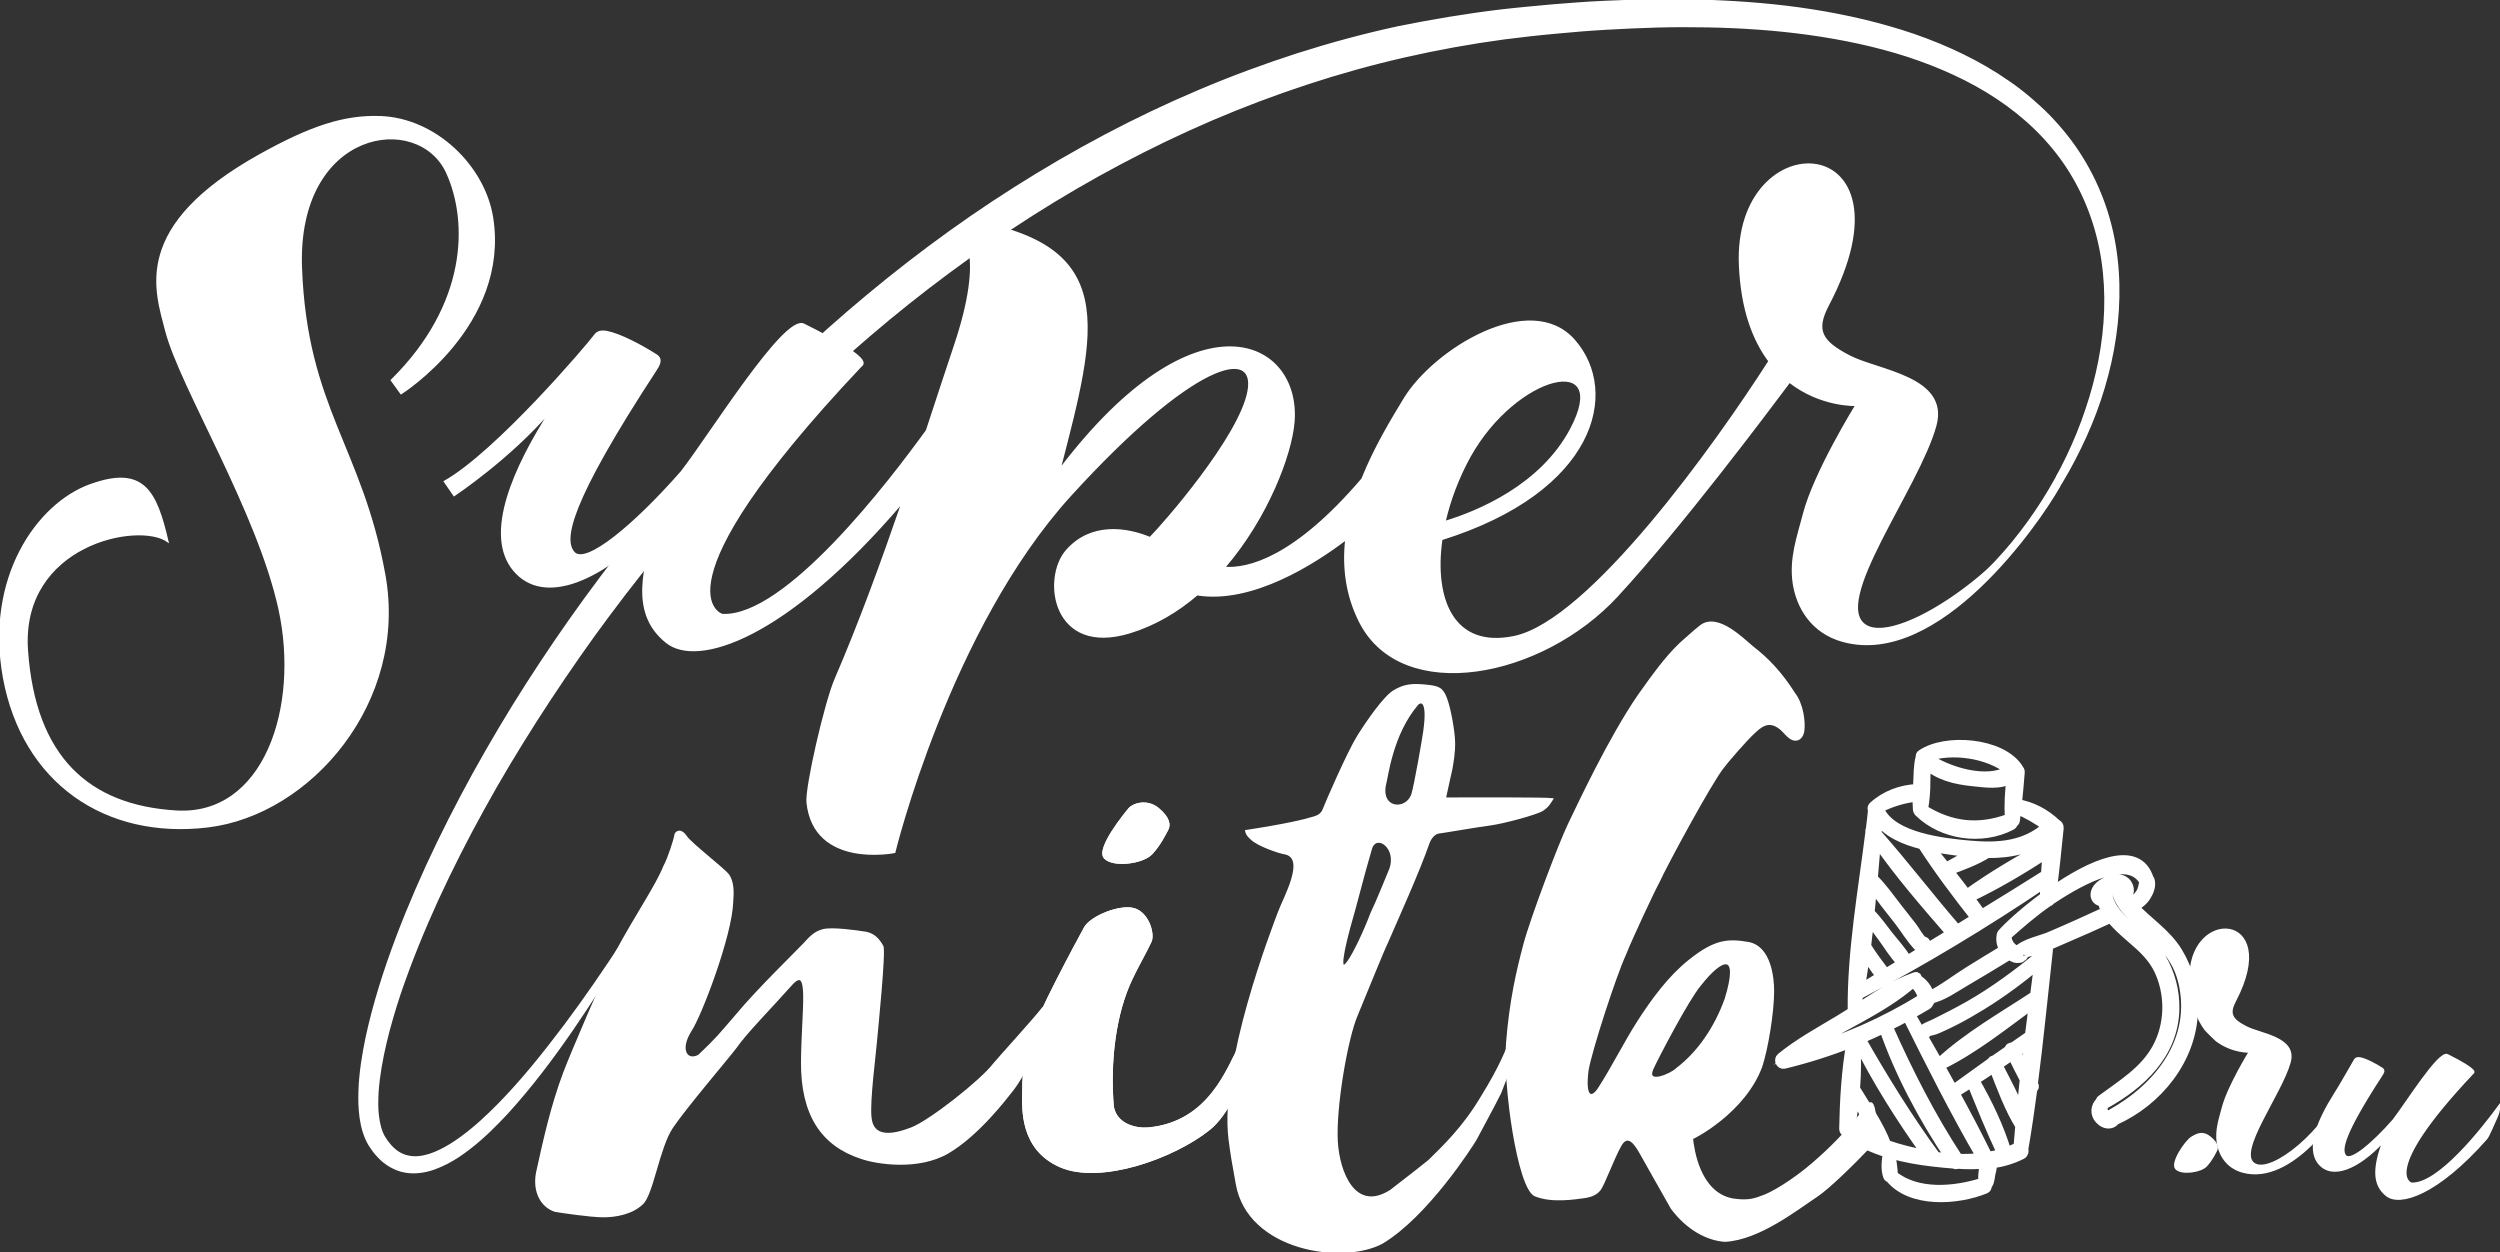 <?xml version="1.0" encoding="utf-8"?>
<!-- Generator: Adobe Illustrator 22.0.1, SVG Export Plug-In . SVG Version: 6.00 Build 0)  -->
<svg version="1.2" baseProfile="tiny" id="Layer_1" xmlns="http://www.w3.org/2000/svg" xmlns:xlink="http://www.w3.org/1999/xlink"
	 x="0px" y="0px" viewBox="0 0 1560.2 781.4" xml:space="preserve">
<rect x="0" y="0" width="1560.2" height="781.4" fill="#333333" stroke="none"/>
<g id="Layer_2_1_">
	<g>
		<path fill="#FFFFFF" stroke="#FFFFFF" stroke-miterlimit="10" d="M1283.8,297.9c-17.3,49.3-98,106-119.5,92.4
			c-22.3-14.2,33-85.7,43.7-124.7c8.3-30.3-35.7-34-53.7-43.3s-21.6-16.3-13.3-32c57.7-110.2-59.3-114.7-55.3-24.7
			c1.2,27.9,8.7,46.9,18.4,59.8c-33.1,51.7-112,162.3-159.2,172c-38.1,7.9-50.5-23.5-45.2-60.8c95.9-30,111.1-91.9,82.8-124.2
			c-27.5-31.4-87.6,6-106.1,36.5c-7.7,12.7-18.4,30.2-26.3,50c-42.3,49.5-71.2,56.4-86,55.3c26.8-31.1,41.6-70.4,43.3-90.6
			c4.4-51.5-60.5-83.4-146,29.3c23-88.7,37-140-57.7-155.3l-4.3,7.3c0,0,16.9,10.5-4,72c-4.6,13.6-10.4,31.5-17.1,51.8
			c-22.8,31.6-88.1,117.1-127.6,114.9c0,0-46.7-13.8,86.3-154.8c1.5-1.6,9.5-4-35.4-26.4c-12-6-58.2,68.7-76.3,92
			c-29.2,33.3-59.5,58.5-67,50.5c-7.4-7.9-3-31.3,50.9-113.8c1.6-2.5,4.7-6.8,0.4-9.5c-9.4-6-22.6-13-30.9-14.6
			c-3.9-0.7-6.1,0.2-7.5,2.2c-4.5,6.2-61.6,73.2-93.8,91.3l6,8.7c0,0,35-23.3,60.3-53c-22.7,35.3-41.7,77.3-23,99.7
			c18.7,22.3,55.3,6.7,90-30c-13,36.7-13.7,59.8,5.3,75c19.3,15.4,74.3-2,147.1-87.3c-12.4,36-26.6,75.1-41.8,110.3
			c-6.2,14.3-18.5,67.5-17.5,77c4.4,41.1,54.5,31,54.5,31s34-139.7,110-223s116-93.3,110.7-64.7c-5.3,28.7-53.3,83.5-61.3,91.4
			c-14.7-6.1-36.7-9.4-52,7.9s-8.8,65.9,39.3,51.3c15.8-4.8,29.8-13.2,42.1-23.7c34.3,5.5,73.3-19.6,92.9-34.5
			c-1.9,17.1,0.1,34.8,8.8,51.8c26.5,51.5,113.5,34.5,160.5-16.5c40-43.4,92.6-113.6,107.5-133.5c19.7,15.4,41.5,14.5,41.5,14.5
			s-26,42-32.7,68c-3.5,13.6-8.7,27.6-6.3,43.3c2.2,14.2,10.8,30.5,31,36c59.7,16.2,121.8-73.4,134.5-96
			C1287.3,299.9,1284.7,292.6,1283.8,297.9z M980.3,267.9c-18.8,35.4-58.2,51.5-78.6,57.7c3.1-13.7,8.5-27.8,15.6-40.7
			C946.3,232.9,1006.3,218.9,980.3,267.9z"/>
		<path fill="#FFFFFF" stroke="#FFFFFF" stroke-miterlimit="10" d="M129.7,515.9c64-7.7,124.7-78,110.3-157.3
			c-14.3-79.3-48.7-104-52-191.3s73.4-98.5,91-59.3c13.7,30.3,13.3,82-34.7,129.3l6,8.3c0,0,67.5-42.6,57-109.7
			c-5-32-35.4-61.8-70-63c-22.4-0.8-43.4,6.1-75,23.7c-80.3,44.7-65.3,84.5-58.7,110c9.2,35.2,57.3,112.3,70.7,173.7
			c13.3,61.3-9.3,129.3-64.3,126S21.7,472.4,17,406s69.7-81.1,87.7-68.1c-7.3-31.3-15-47.3-48.3-35.3S-9,360.9,2.3,422.9
			C14.3,488.2,65.7,523.6,129.7,515.9z"/>
	</g>
	<g>
		<path fill="#FFFFFF" stroke="#FFFFFF" stroke-miterlimit="10" d="M459.4,653.5c-5.1,6.8-31.3,37.4-39.8,50s-12.2,41.5-18.7,47.7
			s-16.5,8-24.4,8s-26.7-2.8-30.1-3.4c-8.5-2.8-13.6-11.9-11.4-23.9c4.5-20.4,9.1-41.5,17-62.5c4-10.8,25-59.6,31.8-73.8
			c6.2-11.9,13.6-23.9,19.9-34.6c4-6.8,8-13.6,10.8-20.4c2.8-5.1,6.6-17.2,6.8-19.3s3.4-4.4,6.8,0.6s23.9,20.4,26.7,24.4
			c2.8,4.5,2.8,10.2,2.3,16.5c-0.6,21-19.9,71.6-26.1,80.6c-7.4,11.9-2.3,19.3,5.1,15.3c11.4-10.8,12.5-12.5,23.3-25
			c13.1-15.9,39.4-41.4,42.6-44.9s6.3-7.2,11.9-8.5s19.9,0.6,26.7,1.7c5.1,1.1,8,4.5,10.2,8.5c1.7,2.8-3.3,51.8-4,59.6
			c-0.6,7.8-4.5,36.9-3.4,47.1c1.1,13.6,14.1,11.3,25.6,6.8s43.2-29.5,51.1-39.8c1.7-2.3,26.1-29,30.7-35.2
			c1.1-1.7-3.2,31.1-18.7,51.1c-4.2,5.4-21.6,28.2-40.3,39.2s-44.9,6.8-54.5,3.4c-24.4-8-37.2-27.1-36.9-60.2s5.6-61.7-6.8-47.7
			C481.1,628.9,465.6,644.5,459.4,653.5z"/>
		<path fill="#FFFFFF" stroke="#FFFFFF" stroke-miterlimit="10" d="M676.9,579.1c4-7.3,22.3-14.3,30.7-11.9
			c8.4,2.3,12.5,14.2,10.8,19.9c-3.4,7.4-7.9,14.9-11.9,23.3c-10.6,22-14.2,51.7-11.9,80.1c1.9,11.4,14.4,14.3,22.1,13.6
			c38.3-3.6,49.5-37.9,57.4-52.2s15.9-26.7,15.9-26.7s-12.8,61.5-35.2,79.5s-68.1,34.2-93.1,23.3s-23.3-36.5-23.3-45.4
			s0.4-18.4,4.5-33.5S672.9,586.5,676.9,579.1z M728.6,517.8c-1.6,2.8-4.2,8.7-9.7,14.8s-24.2,8.5-29.5,2.8s12.9-27.8,15.3-30.7
			s11.1-5.9,18.2,0C730,510.7,730.1,515,728.6,517.8z"/>
		<path fill="#FFFFFF" stroke="#FFFFFF" stroke-miterlimit="10" d="M947.2,654.7c-3.4,9.1-7.4,18.2-10.8,27.3
			c-5.1,10.2-10.2,19.3-15.3,29c-2.3,4-30.3,47.8-58.5,64.7c-24.7,13.3-83.7,4.6-90.9-36.9c-2.4-13.4-3.3-18.1-4.5-27.8
			c-5.8-47.4,27.1-131.7,30.7-141.4s17.6-34.1,4-36.9c-4-0.6-16.9-5.1-21-9.1c-1.1-1.1-2.8-2.3-3.4-5.1c25.3-3.9,36.5-6.6,42.6-8.5
			c2.2-0.7,4.5-1.7,5.7-4.5c1.7-4.5,15.3-35.8,21.6-46c5.7-9.1,16.5-24.8,22.7-28.4s10.8-4.2,19.3-3.4c8.6,0.8,10.7,1.8,13.1,8
			c2.4,6.1,5,20.8,5.1,27.3c0.2,6.5-1.1,13.6-1.7,17c-1.1,4.5-2.8,12.9-4,18.2c12.8-0.1,63-0.2,67,0.4c-1.1,1.7-2.5,4.6-6.2,7
			s-24.4,8-32.9,9.1c-8.5,1.1-27.8,4.5-32.4,5.1c-2.3,0.6-4.5,3-5.7,6.2c-6.8,19.3-18.6,45.1-26.1,62.5
			c-2.8,5.7-11.5,27.6-18.7,44.9c-6.2,14.2-13.7,57.4-12.5,78.9c1.1,19.4,11.1,45,33.5,30.7c12-9.2,20.4-15.9,23.9-18.7
			c8.5-8.5,21.4-20.2,33.5-40.9c20.5-33,21-49.4,23.9-55.7C949.8,637.8,948.3,652.4,947.2,654.7z M867.1,543.4
			c6-14-8.3-24.1-11.4-13.6c-5.6,19-8.5,31.8-13.6,49.4c-12.5,47.1,5.7,11.9,13.6-9.1C860.7,559.4,862.8,553.5,867.1,543.4z
			 M888.7,456.5c3.1-22.1-3.1-18.1-4-17c-16.1,18.9-18.7,44.9-20.4,51.1c-2.3,14.8,13.6,15.3,17,5.1
			C883.1,489.8,888.1,461,888.7,456.5z"/>
		<path fill="#FFFFFF" stroke="#FFFFFF" stroke-miterlimit="10" d="M1081.2,748.4c8.1,1.2,12.5,0.6,18.2-1.7
			c5.7-1.7,19.2-9.6,32.4-21c9.4-8.2,20.2-18.3,33.9-36.2c5.4-7.1,6.6,20.4,1,26.4c-10.7,11.2-25.7,25.9-33.2,30.8
			c-11.5,7.5-35.4,26.6-56.8,27.8c-11.2-0.6-23.8-7.4-33.5-20.4c-6.2-10.8-16.5-29.3-19.6-34.7s-7.7-12.4-12.2-4.5
			s-10.5,24.7-13.1,27.8c-2.1,2.5-5.2,4-10,4.6s-19.8,3.2-30.3-1.2s-19.7-69.1-17.6-95.4s6.4-44.7,10.8-61.3s22.1-63.2,27.8-75
			s25.3-53.9,43.7-80.6c8.5-11.9,16.5-23.3,26.1-32.4c4-3.4,8-7.3,12.5-10.8c10.7-8.2,26.7,8.5,32.4,13.1c9.7,7.4,18.2,16.5,26.1,29
			c5.3,6.8,6.6,18.1,5.7,23.9c-0.6,2.8-2.4,5.6-5.7,5.1s-6.3-4.9-8.5-6.8c-5.7-4.5-10.2-4-16.5,2.3c-5.1,4.5-18.2,19.9-19.3,21.6
			c-7.3,8.8-36.3,62.5-40.3,71.6c-2.3,4-16.5,34.1-21,45.4c-6.2,13.6-21.1,59.4-23.3,72.1c-2.3,18.2,2.8,17.6,6.8,11.4
			c8.5-13.1,16.1-28.5,24.4-41.5c9-14,19.5-28.4,32.4-38.6c15.7-12.5,23.9-13.1,36.9-10.8c13.6,2.8,15.3,22.1,15.3,30.1
			c0,13.6-3.8,36.2-7.4,47.1c-10.5,28.3-41.5,44.3-43.2,44.9C1056.8,717.1,1060.4,744.4,1081.2,748.4z M1031.3,667.2
			c-4.3,10,11.4,3.4,14.8,0c13.6-10.2,24.3-25.9,30.7-43.7c9.1-29.5-1.7-26.7-15.9-8.5C1053.3,624.1,1034.3,660.5,1031.3,667.2z"/>
		<path fill="#FFFFFF" stroke="#FFFFFF" stroke-miterlimit="10" d="M676.9,579.1c4-7.3,22.3-14.3,30.7-11.9
			c8.4,2.3,12.5,14.2,10.8,19.9c-3.4,7.4-7.9,14.9-11.9,23.3c-10.6,22-14.2,51.7-11.9,80.1c1.9,11.4,14.4,14.3,22.1,13.6
			c38.3-3.6,49.5-37.9,57.4-52.2s15.9-26.7,15.9-26.7s-12.8,61.5-35.2,79.5s-68.1,34.2-93.1,23.3s-23.3-36.5-23.3-45.4
			s0.4-18.4,4.5-33.5S672.9,586.5,676.9,579.1z M728.6,517.8c-1.6,2.8-4.2,8.7-9.7,14.8s-24.2,8.5-29.5,2.8s12.9-27.8,15.3-30.7
			s11.1-5.9,18.2,0C730,510.7,730.1,515,728.6,517.8z"/>
	</g>
	<path fill="#FFFFFF" stroke="#FFFFFF" stroke-miterlimit="10" d="M1383.1,718.2c-1,1.8-2.7,5.6-6.2,9.4s-15.5,5.4-18.9,1.8
		s6.1-17.4,9.8-19.6c3.7-2.2,7.1-3.8,11.6,0C1384,713.6,1384.1,716.4,1383.1,718.2z"/>
	<g>
		<path fill="#FFFFFF" stroke="#FFFFFF" stroke-miterlimit="10" d="M1461.1,679.3c-8.8,25.1-43.2,53.9-54.2,47
			c-11.4-7.2,16.8-43.6,22.2-63.4c4.2-15.4-18.1-17.3-27.3-22c-9.2-4.7-11-8.3-6.8-16.3c29.3-56-30.2-58.3-28.1-12.5
			c0.6,14.2,4.4,23.8,9.3,30.4c-0.1,0.1,6.6,6.7,6.8,6.8c10,7.6,20.8,7.2,20.8,7.2s-13.2,21.4-16.7,34.6c-1.8,6.9-4.4,14.1-3.2,22
			c1.1,7.2,5.5,15.5,15.8,18.3c30.3,8.2,60.8-36.1,65.3-48.8C1466,680.1,1461.5,676.6,1461.1,679.3z"/>
	</g>
	<g>
		<path fill="#FFFFFF" stroke="#FFFFFF" stroke-miterlimit="10" d="M1560.2,689.3c-11,15.1-38.5,50.1-55.3,49.2
			c0,0-20.7-6.1,38.2-68.5c0.7-0.7,4.2-1.7-15.7-11.7c-5.3-2.7-25.8,30.4-33.8,40.7c-12.9,14.7-26.3,25.9-29.7,22.4
			c-3.3-3.5-1.3-13.8,22.5-50.4c0.7-1.1,2.1-3,0.2-4.2c-4.2-2.7-10-5.8-13.7-6.5c-1.7-0.3-2.7,0.1-3.3,1
			c-0.4,0.6-9.9,17.4-12.7,21.6c-9.8,15.5-17.8,33.6-9.7,43.3c8.3,9.9,24.5,3,39.8-13.3c-5.8,16.2-6,26.5,2.4,33.2
			c8.3,6.6,31.6-0.5,62.5-35.6c1.4-1.7,4.8-10,6.6-13.9C1559.4,694.7,1560.3,689.7,1560.2,689.3z"/>
	</g>
</g>
<g id="Layer_3">
	<path fill="#FFFFFF" stroke="#FFFFFF" stroke-miterlimit="10" d="M1209,381.7c17.9-11.9,33.5-26.8,47-43.2
		c13.5-16.5,25-34.6,34.1-53.7c4.6-9.6,8.6-19.4,11.9-29.4c3.4-10,6.1-20.2,8.1-30.6c4-20.7,4.9-41.9,1.8-62.5s-10.4-40.4-21.7-57.7
		c-11.3-17.3-26.5-31.8-43.7-43.2c-17.2-11.5-36.5-20-56.3-26.5c-19.9-6.4-40.6-10.7-61.4-13.6c-20.9-2.9-42-4.3-63.1-4.7
		c-10.6-0.2-21.2-0.2-31.8,0.1c-10.6,0.3-21.2,0.8-31.8,1.4s-21.2,1.5-31.7,2.5c-5.3,0.5-10.6,1-15.8,1.6
		c-5.3,0.6-10.5,1.2-15.8,1.9c-20.9,2.8-41.8,6.6-62.4,11.3c-20.6,4.7-41,10.4-61,17c-20.1,6.6-39.9,14.1-59.3,22.4
		c-38.8,16.7-76.3,36.7-112,59.4c-35.7,22.8-69.8,48.1-102,75.7s-62.7,57.2-91.4,88.5c-28.7,31.3-55.5,64.4-80.4,98.8
		C357.9,414.5,346,432,334.5,450c-11.4,17.9-22.4,36.1-32.6,54.7c-10.3,18.6-19.9,37.5-28.8,56.8c-8.8,19.3-16.8,38.9-23.6,58.9
		c-3.3,10-6.3,20.1-8.7,30.3s-4.3,20.5-5,30.7c-0.3,5.1-0.4,10.2,0.2,15c0.6,4.8,1.7,9.5,3.8,13.1c2.4,4,5.5,7.6,9.1,9.8
		c1.8,1.1,3.8,1.9,5.8,2.3c2.1,0.5,4.3,0.6,6.5,0.4c4.5-0.4,9.2-2,13.6-4.2c4.5-2.2,8.8-4.9,13-8c8.4-6.1,16.1-13.3,23.5-20.8
		c14.8-15.1,28.1-31.8,41-48.9c12.8-17.1,24.9-34.7,36.6-52.7c11.7-17.9,23-36.1,33.7-54.7c-19.7,38-41.5,75.1-65.8,110.5
		c-12.2,17.7-25.2,34.9-39.8,51c-7.4,8-15.1,15.7-23.9,22.5c-4.4,3.4-9,6.6-14.1,9.2c-5.1,2.6-10.6,4.9-16.8,5.6
		c-3.1,0.4-6.3,0.4-9.5-0.2c-1.6-0.3-3.2-0.7-4.7-1.3s-3-1.3-4.4-2.1c-2.8-1.6-5.3-3.6-7.4-5.9c-2.2-2.2-3.9-4.6-5.6-7.2
		c-1.7-2.8-2.9-5.7-3.8-8.6c-0.9-2.9-1.5-5.8-1.9-8.7c-0.8-5.8-0.9-11.4-0.7-17c0.4-11.2,2.2-22.1,4.4-32.8
		c2.3-10.7,5.1-21.2,8.3-31.6c6.4-20.8,14.2-41,22.8-60.9c8.6-19.9,18.1-39.3,28.2-58.4s20.9-37.8,32.2-56.2
		c11.4-18.4,23.3-36.4,35.7-54c24.9-35.3,51.9-69.1,80.8-101.3c29-32.1,59.8-62.5,92.6-90.7s67.5-54.3,104.2-77.5
		c36.6-23.2,75-43.7,115-60.6c20-8.5,40.3-16,61-22.7c20.7-6.6,41.7-12.3,62.9-16.9C893.6,12.6,915,9,936.6,6.4
		c5.4-0.6,10.8-1.2,16.2-1.7s10.7-1,16.1-1.5c10.8-0.9,21.5-1.7,32.3-2.2s21.6-0.9,32.4-1s21.7,0,32.5,0.4
		c21.7,0.8,43.4,2.5,64.9,5.9s42.9,8.3,63.6,15.4c20.7,7.2,40.8,16.6,59,29.3c4.6,3.1,8.9,6.5,13.2,10.1c4.2,3.6,8.3,7.3,12.2,11.3
		c7.7,8,14.7,16.7,20.5,26.2c5.9,9.5,10.6,19.6,14.2,30c3.6,10.5,6,21.3,7.3,32.3c2.6,21.9,0.9,44-3.8,65.2
		c-2.4,10.6-5.5,21.1-9.3,31.2c-3.8,10.2-8.3,20-13.3,29.6c-10,19.2-22.3,37.1-36.6,53.2c-7.2,8.1-14.8,15.6-23,22.6
		C1226.9,369.9,1218.2,376.3,1209,381.7z"/>
	<g>
		<g>
			<path fill="#FFFFFF" stroke="#FFFFFF" stroke-width="6" stroke-miterlimit="10" d="M1368.7,631c0.4-12.8-2.9-25.8-9.6-36.8
				c-7.1-11.7-18.7-18.8-27.6-28.4c3.2-1.3,5.9-3.5,7.8-6.4c1.8-2.8,3.5-6.9,2.3-10.3c-0.1-0.3-0.3-0.5-0.5-0.6
				c-7.1-22.6-36.7-8.7-60.7,8.1c1.9-13.2,3.1-26.6,4.5-39.9c0.1-1.3-0.6-2-1.5-2.4l0,0c-6.9-6.6-15.3-11.1-24.6-12.6
				c0.7-6.6,1.3-13.1,1.8-19.7c0.1-0.9-0.3-1.5-0.8-1.9c-0.1-0.2-0.1-0.5-0.3-0.7c-10.5-16.1-45.4-18.9-60.4-8.5
				c-0.5,0.3-0.6,0.8-0.5,1.2c-0.1,0.2-0.1,0.4-0.1,0.6c-1.4,5.1-1.2,10.8-1.5,16c-0.1,1.2-0.1,2.4-0.2,3.6
				c-10.2,0.3-20.4,4.1-27.9,11.1c-0.6,0.6-0.5,1.5-0.1,2.1c-0.4,4.1-0.9,8.2-1.4,12.3c-0.3,0.3-0.4,0.8-0.2,1.2
				c-4.6,36.8-11.4,74.5-11.1,111.2c0,0.5,0.2,0.8,0.5,0.9c-2.9,1.9-5.9,3.7-8.8,5.5c-12.3,7.4-25,14.3-36.2,23.4
				c-1.7,1.3-0.5,4.5,1.8,4c14.4-3.5,28.3-7.9,41.9-13.3c-3.1,17.3-4.2,36.5-4.5,53.8c0,1,0.6,1.7,1.3,1.9c0,0.4,0.2,0.7,0.5,1
				c7.8,5.4,16.5,9.3,25.5,12.1c-0.8,4.7-1.5,10,0.1,14.5c0.2,0.6,0.7,0.9,1.3,1c13,16.1,42.2,14,59.3,7c1.3-0.5,1.4-1.7,0.9-2.6
				c0.4,0,0.7-0.1,1-0.5c1.1-1.7,1.1-3.9,1.5-5.8c0.3-2.1,1.4-4.5,0.9-6.6c0-0.1-0.1-0.2-0.1-0.3c6.5-0.9,12.8-2.7,18.7-5.7
				c1.3-0.7,1.6-2.1,1.1-3.2c2.2-12.6,4-25.3,5.7-38c0.8-0.4,1.3-1.2,0.7-2.2c-0.1-0.2-0.2-0.4-0.4-0.7c3.6-27.9,6.3-55.9,9.4-83.7
				c0.1-1-0.4-1.7-1.1-2.1c3.8-1.6,7.6-3.3,11.5-5c9.7-4.1,19.2-8.4,28.8-12.8c0.6,0.8,1,1.5,1.7,2.2c10.3,11.7,23,17.4,29.3,32.8
				c6,14.7,5.4,32-2.1,46c-7.9,14.7-21.9,22.9-34.8,32.5c-0.5,0.3-0.7,0.8-0.7,1.3c-3.1,2.7-3.6,7.6-0.5,10.9
				c1.6,1.8,4.1,3.2,6.6,2.7c1.2-0.2,2.4-1,3-2C1346.6,687.3,1367.9,661,1368.7,631z M1276.7,545.9c-13.3,8.4-26.7,16.7-40.1,24.9
				c-0.1-0.1-0.1-0.2-0.2-0.4c-2.4-3.4-5-6.8-7.5-10.2c16.8-7.9,33.3-17.8,48.9-27.9C1277.4,536.9,1277,541.4,1276.7,545.9z
				 M1278.6,527.4c-0.4-0.1-0.8-0.1-1.3,0.2c-17,9.2-34.3,19.3-49.9,30.6c-3.8-5-7.6-10-11.5-14.9c8.1-3,17.1-6.2,24.3-10.8
				c14.2,0.1,28.2-2.5,39.2-12C1279.1,522.8,1278.9,525.1,1278.6,527.4z M1214.5,541.4c-3.6-4.5-7.3-9-11.1-13.4
				c6,1.3,11.8,2.2,16.5,2.8c4,0.6,8.1,1,12.2,1.3C1226,534.8,1220,538.3,1214.5,541.4z M1254.2,510.9c-0.3,0-0.5,0-0.8,0.1
				c-19.1,6.9-36.1,4.8-53.2-5.8v-0.1c1.1-5.7,1.5-11.4,1.5-17.1c0-3.7,0.3-7.7-0.1-11.5c8,7.6,18.8,10.1,29.9,11.2
				c7.2,0.7,17.6,2.5,23.8-2.3C1254.1,493.8,1253.7,502.5,1254.2,510.9z M1254.1,480.6c-13.9,8.9-39.6,0.8-52-8.2
				C1218.1,466.8,1240.7,470,1254.1,480.6z M1196.6,497.2c0,2.7,0,5.4,0.2,8c0,0.5,0.2,0.8,0.5,1.1c0.1,0.2,0.1,0.4,0.3,0.5
				c14.7,14.4,39.3,17.9,57.6,8.3c0.8-0.4,1.1-1,1.2-1.7c0.6-0.2,1.1-0.7,1.2-1.4c0.3-2.4,0.5-4.8,0.7-7.2c6.9,2.9,13.3,6.5,19.2,11
				c-13.7,12.2-30.3,13.4-48.2,11.8c-16.8-1.5-47.8-4.9-56-21.5l0.1-0.8c0.1-0.5-0.1-0.9-0.3-1.2
				C1180.6,500.4,1188.2,498.1,1196.6,497.2z M1199.7,527.1c10.2,15.8,21.8,31.2,33.4,45.9c-3.9,2.4-7.8,4.8-11.8,7.3
				c-0.1-0.1-0.1-0.3-0.2-0.4c-17-19.6-32.7-40.3-49.9-59.7c0.3-3,0.5-6.1,0.8-9.1C1177.2,519.5,1188.5,524.3,1199.7,527.1z
				 M1178.7,584.1c-3.8-4.9-7.5-10.1-11.8-14.5c0.6-5.9,1.1-11.7,1.5-17.6c4.8,8.2,11.5,15.8,17.1,23.2c3.5,4.6,6.7,9.9,10.6,14.2
				c1.4,1.5,2,2.6,4.2,2.4c1.5-0.2,2-1.7,1.6-2.9l-0.1-0.4c-0.2-0.8-1-1.1-1.8-1.1c-2.3-1.7-5.2-7.2-6.6-8.9
				c-3-3.9-6.1-7.7-9.1-11.6c-4.9-6.2-9.6-13.2-15.4-18.7c0.7-7.9,1.3-15.8,2-23.7c14,20.4,30.7,39.5,46.8,58.1
				c-9.3,5.7-18.6,11.4-27.9,17.1c0.1-0.4,0.1-0.8-0.2-1.3C1186.7,593.3,1182.4,588.8,1178.7,584.1z M1187.9,600.8
				c-3.9,2.4-7.7,4.7-11.6,7.1c0.1-0.4,0.1-0.9-0.3-1.4c-4-5.3-7.9-10.5-11.3-16c0.7-5.7,1.3-11.4,1.9-17.1
				c2.5,3.9,5.5,7.6,8.2,11.4c3.8,5.1,7.2,11.1,11.8,15.6C1186.9,600.7,1187.4,600.8,1187.9,600.8z M1164.1,594.6
				c2.7,4.9,5.8,9.7,9.3,14c0.3,0.3,0.6,0.5,0.9,0.5c-4.6,2.8-9.1,5.6-13.7,8.4C1162,610,1163.1,602.3,1164.1,594.6z M1159.9,620.4
				c0.2,0.1,0.5,0.1,0.8-0.1c39.7-20.9,78.4-44.3,115.6-69.4c-0.1,2.9-0.2,5.8-0.2,8.7c-12.6,9.3-23.1,18.9-26.8,23.3
				c-0.3,0.4-0.3,0.8-0.2,1.1c0,0.1-0.1,0.2-0.1,0.3c-0.5,3,0.3,5.9,1.9,8.3c-7.5,4.5-15,9.1-22.4,13.7
				c-7.9,4.9-15.8,11.2-24.3,15.3c-0.9-4.4-4.1-8.5-8-10.6c0.6-0.7-0.1-1.7-0.9-1.3c-13,4.5-25.3,12.8-37.3,20.6
				C1158.7,627,1159.3,623.7,1159.9,620.4z M1123.7,656.6c22.7-15.4,49.8-25.6,70.2-43.5c0,0,0,0.1,0.1,0.1c3.3,2.7,5.1,5.8,6.1,9.8
				c-0.1,0-0.1,0-0.2,0.1C1176,637.9,1150.6,649.1,1123.7,656.6z M1178.1,640.5c4.1-2,8.1-4.1,12.1-6.3
				c14.8,29.7,29.8,59.6,46.5,88.3c-4.7,0.6-9.6,0.7-14.6,0.6C1204.8,696.7,1190.9,669.2,1178.1,640.5z M1217.2,722.8
				c-3-0.2-6.1-0.5-9.1-0.9v-0.1c-17.2-23.5-32.5-48.2-46.9-73.5c4.9-2.1,9.7-4.3,14.5-6.6C1185.7,670.4,1200.4,697.5,1217.2,722.8z
				 M1154.4,705.1c0-0.1,0.1-0.1,0.1-0.2c1.3-6.9,2.3-14.3,3-21.9c5,10.1,9.9,21.2,16.4,30.3C1166.9,710.8,1160.3,708,1154.4,705.1z
				 M1177.3,714.4c-4.5-12.1-12.8-23.8-19.5-34.9c0.8-10.1,0.9-20.4,0-29.9c0.3-0.1,0.6-0.3,1-0.4c12.6,25.1,27.6,48.9,44,71.7
				C1194,719.4,1185.4,717.2,1177.3,714.4z M1237.1,738.1c-17.2,5.4-40.6,7.7-55.7-4.6c0,0,0,0,0-0.1c0-4.5-1.1-8.9-1.4-13.4
				c8.7,2.5,17.8,4.1,26.9,5.1c4.2,0.5,8.4,0.9,12.7,1.2c0.6,0.5,1.3,0.5,1.9,0.1c5.9,0.4,11.7,0.4,17.5-0.1c-0.8,1.5-1,3.3-1.2,5.1
				c-0.2,2.1-0.6,4.7,0.4,6.6C1237.9,738,1237.5,738,1237.1,738.1z M1240.6,721.9c-6.6-13.5-13.6-26.8-20.8-39.9
				c0.1,0,0.2,0,0.3-0.1c3.5-2.1,6.9-4.3,10.3-6.5c6,14.8,12.1,30,19,44.5C1246.5,720.7,1243.6,721.4,1240.6,721.9z M1259.6,715.8
				c-2.3,1.2-4.8,2.2-7.3,3.1c-4.6-15.4-12-30.8-20.1-44.7c4.1-2.6,8.1-5.3,12.1-8c4.8,12.2,9.5,25.3,16.4,36.4
				C1260.3,707,1260,711.4,1259.6,715.8C1259.7,715.8,1259.7,715.8,1259.6,715.8z M1263.5,673.7c-0.8,7.3-1.5,14.6-2.1,21.9
				c-3.9-10.6-9.6-20.9-14.7-30.9c3.1-2.1,6.1-4.2,9.1-6.3C1258.3,663.5,1260.8,668.6,1263.5,673.7z M1257.9,656.9
				c2.7-1.9,5.5-3.9,8.2-5.9c-0.7,5.6-1.3,11.2-1.9,16.8C1262.1,664.1,1260,660.5,1257.9,656.9z M1273.6,592
				c-0.2,1.5-0.4,3.1-0.6,4.6c-14.1,11.4-28.4,22.1-44.2,31.1c-7.1,4-14.3,7.7-21.6,11.3c-3.3,1.6-6.4,2.1-8,5.3
				c-0.4,0.7,0.3,1.4,0.9,1.5c0.2,0,0.4,0.1,0.6,0.1c0.4,0.1,0.9-0.2,1-0.6l0.2-0.4c0.1-0.4,0-0.6-0.2-0.8c2.2-0.4,6.5-1.6,7-1.9
				c3.7-1.6,7.4-3.4,11-5.2c5.9-3,11.7-6.4,17.4-9.9c12.5-7.7,24.1-16.4,35.4-25.8c-0.9,6.7-1.7,13.4-2.6,20.1
				c-19.8,13-42,25.6-59.3,41.7c-0.7,0.6,0,1.9,0.9,1.5c20.3-9.9,39.3-25.2,57.8-38.7c-0.9,6.8-1.7,13.6-2.6,20.4
				c-3.6,2.5-7.2,5-10.8,7.5c-0.9-0.5-2.1,0.2-1.8,1.3c-3.2,2.2-6.4,4.4-9.5,6.6c-0.6-0.1-1.4,0.3-1.4,1
				c-8.1,5.8-16.2,11.6-24.2,17.4c-0.1,0-0.1,0.1-0.1,0.1c-8.7-15.8-17.7-31.5-26.7-47.1c3.5-1.9,6.9-3.9,10.3-5.9
				c0.8-0.5,1.2-1.2,1.3-1.8c0.5-0.4,0.9-1,0.9-1.9v-0.1c7.7-1.7,14.5-6.7,21.2-10.6c9.4-5.5,18.8-11.2,28.1-16.9
				c1.2,0.9,2.5,1.5,3.8,2c0.6,0.2,1.3,0.2,1.9-0.1c0.2,0,0.4,0.1,0.6,0.1c0.5,0.1,1-0.3,1.1-0.7c0.1-0.2,1.1-0.4,1.2-0.6
				c0.2-0.6,0-1.1,0-0.9l0,0c0.2-1.5,7.4-2.3,11.2-3.7C1273.7,591.8,1273.6,591.9,1273.6,592z M1279,584.6
				c-4.9,2.1-15.6,4.2-19.8,8.8c-4.2-1.3-6.7-4.9-6.9-9.2c0-0.1,0-0.2-0.1-0.3c8.4-7.4,16.8-14.8,26-21.1c0.5-0.1,0.9-0.3,1.2-0.8
				c0.3-0.2,0.6-0.5,0.9-0.7c11.2-7.4,46.5-30.1,57.5-11.7c0.1,0.2,0.2,0.3,0.4,0.5c-0.7,2.5-0.8,5-2.3,7.3c-1.6,2.6-3.8,4.6-6.6,6
				c-1-1.2-2-2.4-2.9-3.6c2.5-1.2,2.8-4.6,1.7-7c-1.6-3.7-5.5-4.8-9.2-4s-8.9,3.3-10.6,6.9c-1.6,3.2-0.2,6.6,3.3,6.9
				c0.3,0,0.5-0.1,0.6-0.3c0.4,2.3,1.1,4.4,2.2,6.5C1302.9,574.1,1291,579.5,1279,584.6z M1317.6,695.3c-0.4,0.1-0.7,0.3-1,0.6
				c-0.1,0-0.1,0.1-0.2,0.1c-0.2,0.1-0.3,0.2-0.5,0.4c-1.2,0.4-2.9-1.6-3.3-2.7c-0.5-1.3-0.3-3,0.4-4.4c0.1,0,0.2,0,0.3-0.1
				c22.9-12.6,43.1-31.5,43.8-59.2c0.3-11.2-2.6-22.5-8.4-32.2c-9-15-33.1-23.7-33.8-42.6c1-0.6,2.2-1.2,3.3-1.6
				c0.6-0.2,1.3-0.5,2-0.6c0.9,7.2,4.5,12.7,10,18.2c13.4,13.3,27.4,21.7,32.2,41.5C1371,649,1347.7,678.6,1317.6,695.3z"/>
		</g>
	</g>
</g>
</svg>
